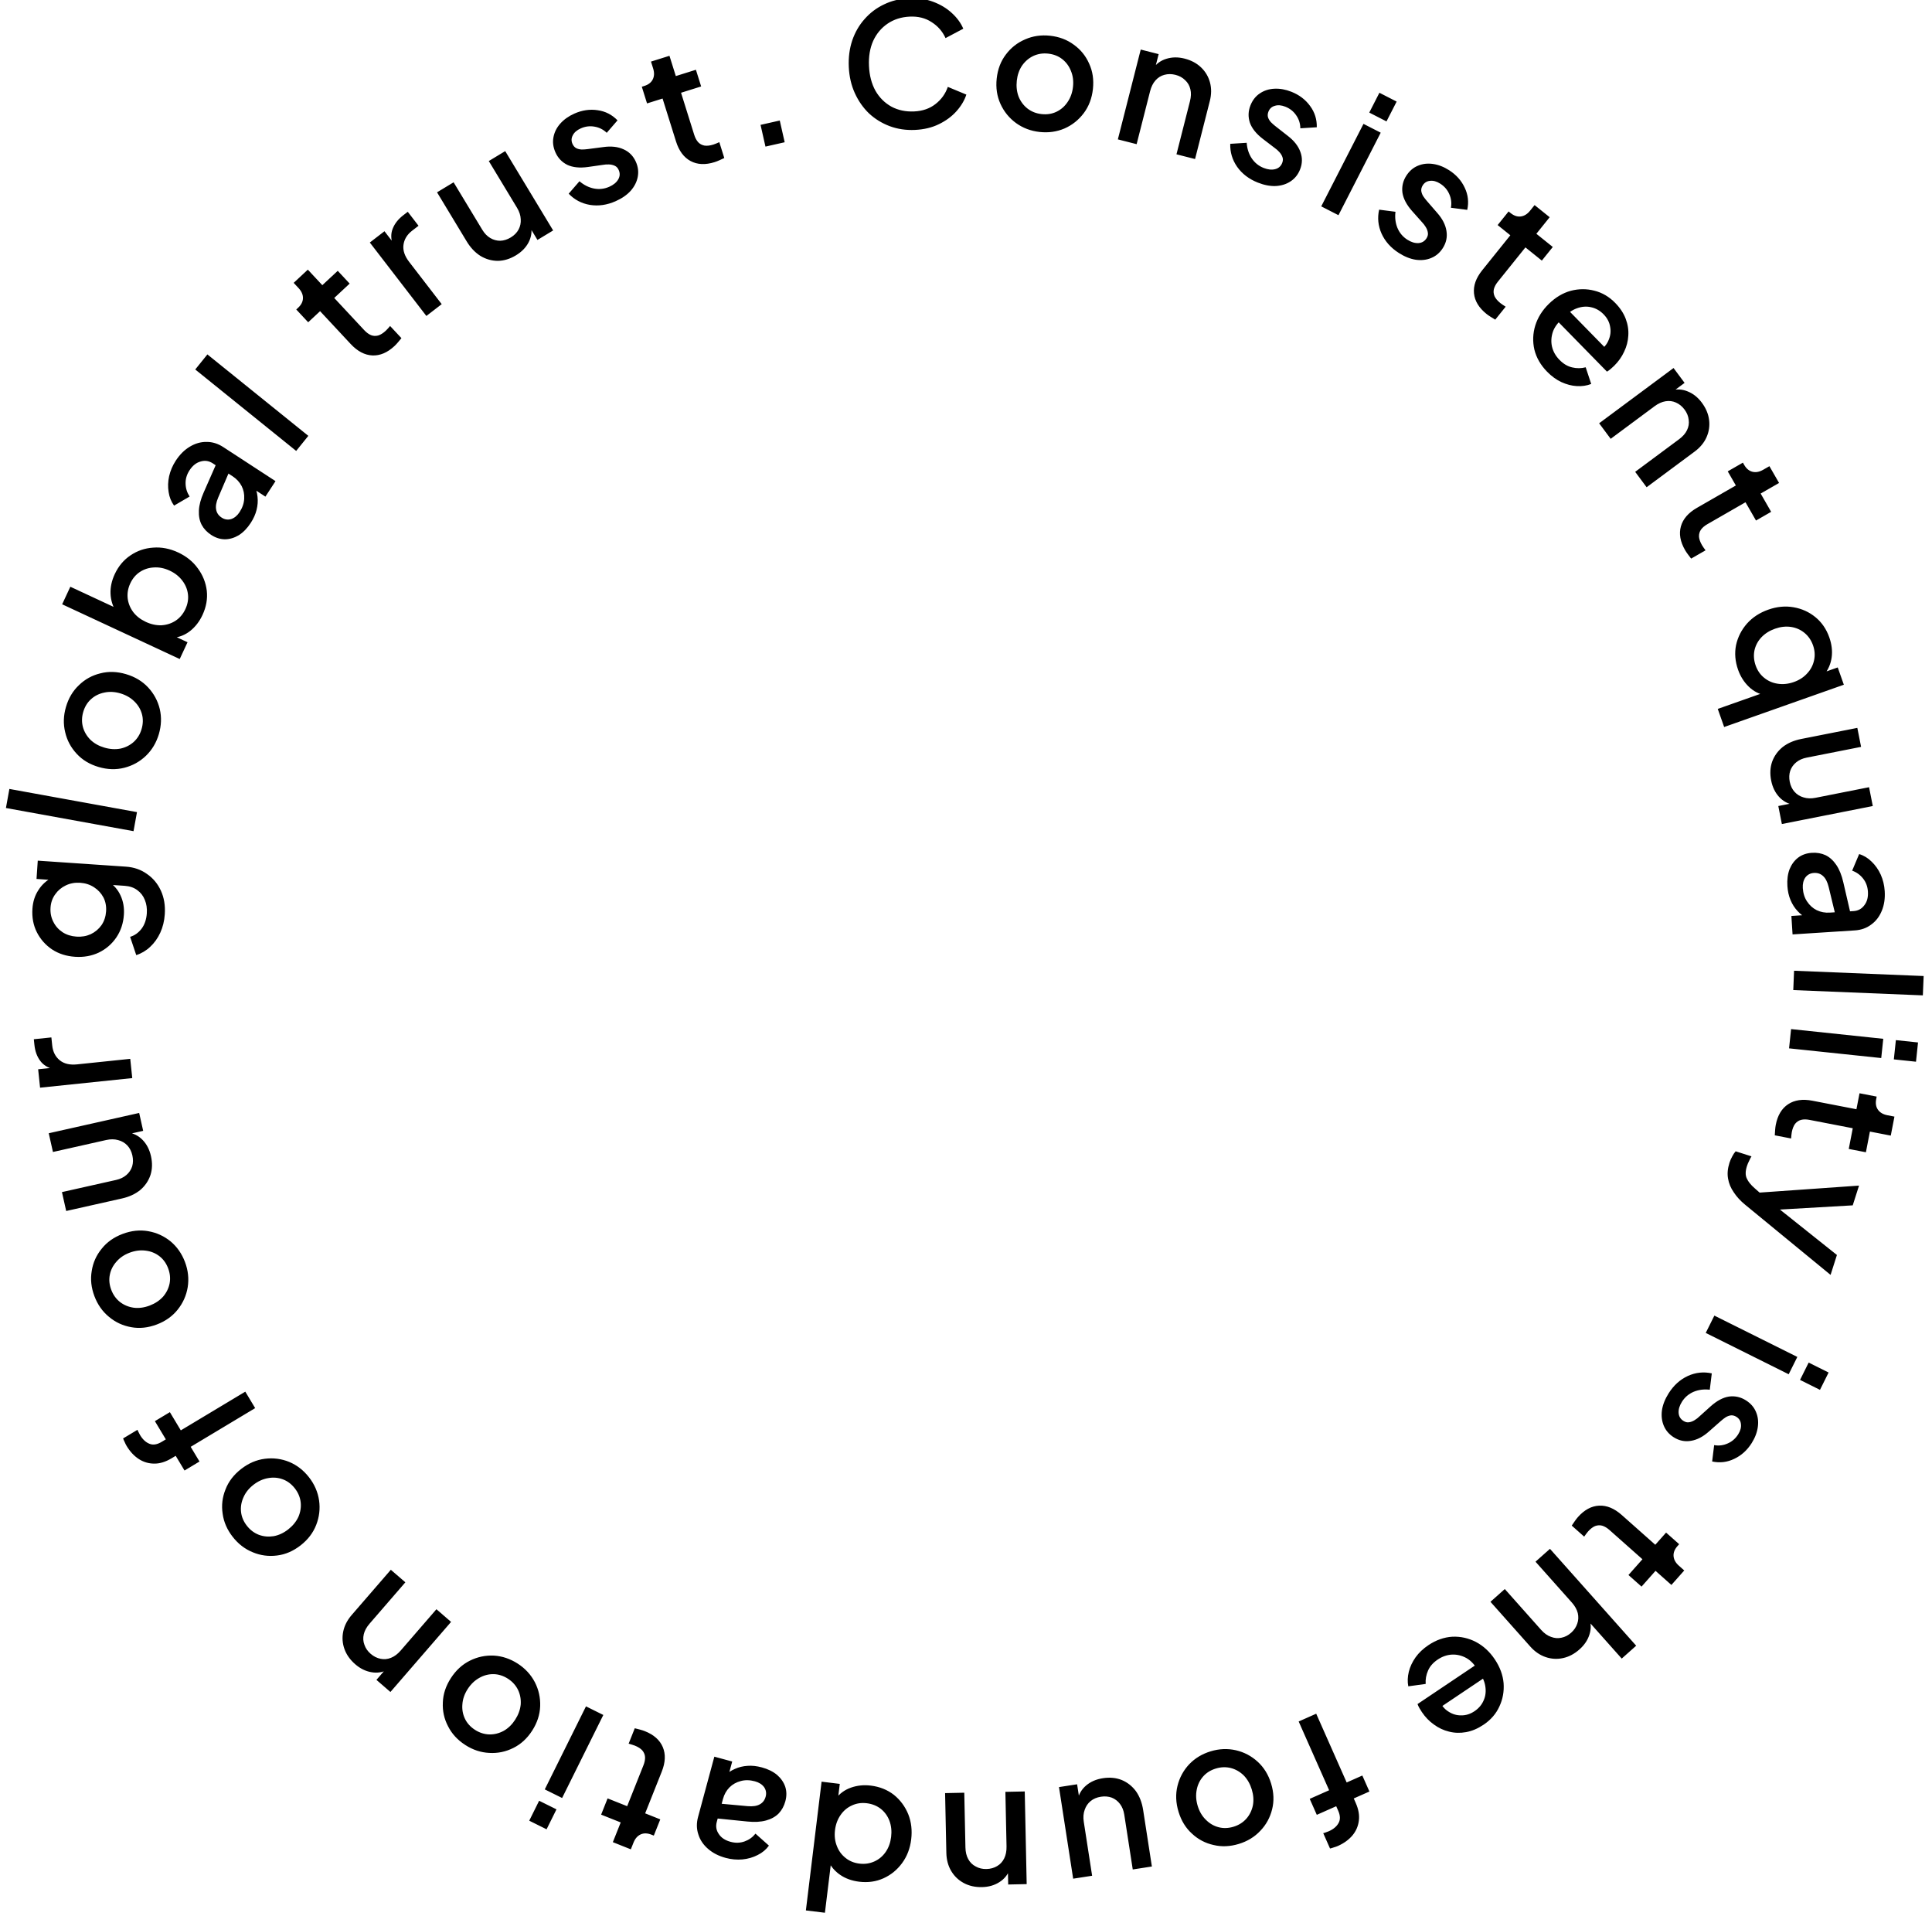 <svg width="203" height="202" viewBox="0 0 203 202" fill="none" xmlns="http://www.w3.org/2000/svg">
<path d="M96.142 13.649C95.195 13.693 94.306 13.56 93.475 13.251C92.656 12.941 91.932 12.494 91.304 11.91C90.688 11.315 90.192 10.605 89.818 9.781C89.443 8.958 89.232 8.043 89.185 7.036C89.139 6.041 89.258 5.116 89.542 4.262C89.838 3.395 90.272 2.642 90.843 2.003C91.413 1.352 92.092 0.84 92.879 0.467C93.666 0.082 94.539 -0.133 95.498 -0.178C96.445 -0.222 97.298 -0.1 98.056 0.189C98.826 0.478 99.481 0.874 100.021 1.377C100.561 1.869 100.959 2.415 101.215 3.015L99.351 4.003C99.03 3.297 98.541 2.738 97.885 2.324C97.241 1.897 96.475 1.705 95.588 1.746C94.701 1.787 93.925 2.034 93.262 2.485C92.598 2.936 92.092 3.543 91.743 4.304C91.406 5.064 91.26 5.942 91.307 6.937C91.353 7.932 91.58 8.798 91.987 9.536C92.405 10.261 92.965 10.818 93.668 11.206C94.37 11.581 95.165 11.748 96.052 11.707C96.939 11.666 97.684 11.409 98.287 10.936C98.901 10.463 99.336 9.86 99.59 9.128L101.538 9.938C101.338 10.548 100.992 11.129 100.502 11.68C100.011 12.231 99.395 12.687 98.655 13.045C97.927 13.404 97.09 13.605 96.142 13.649ZM109.239 13.865C108.308 13.764 107.479 13.45 106.752 12.925C106.036 12.4 105.493 11.732 105.123 10.919C104.753 10.106 104.621 9.216 104.726 8.25C104.832 7.272 105.153 6.432 105.688 5.729C106.224 5.015 106.898 4.485 107.708 4.139C108.52 3.78 109.397 3.652 110.339 3.755C111.293 3.859 112.122 4.172 112.826 4.696C113.543 5.208 114.08 5.87 114.438 6.682C114.81 7.483 114.942 8.372 114.836 9.35C114.73 10.329 114.408 11.175 113.872 11.889C113.335 12.603 112.661 13.139 111.85 13.498C111.039 13.844 110.169 13.966 109.239 13.865ZM109.443 11.986C110.016 12.049 110.538 11.967 111.009 11.74C111.48 11.514 111.867 11.176 112.169 10.726C112.485 10.265 112.676 9.731 112.742 9.122C112.809 8.514 112.736 7.957 112.526 7.451C112.327 6.947 112.022 6.533 111.611 6.211C111.199 5.889 110.707 5.696 110.134 5.634C109.574 5.573 109.052 5.655 108.569 5.88C108.097 6.106 107.705 6.444 107.39 6.892C107.088 7.342 106.903 7.871 106.837 8.48C106.771 9.088 106.837 9.651 107.034 10.167C107.244 10.673 107.555 11.087 107.967 11.409C108.39 11.733 108.882 11.925 109.443 11.986ZM117.456 14.643L119.859 5.206L121.742 5.686L121.272 7.535L121.107 7.233C121.491 6.699 121.977 6.346 122.566 6.174C123.157 5.99 123.79 5.984 124.465 6.156C125.162 6.333 125.74 6.642 126.198 7.08C126.656 7.519 126.968 8.044 127.134 8.656C127.301 9.268 127.295 9.922 127.117 10.62L125.568 16.708L123.614 16.211L125.03 10.646C125.152 10.169 125.167 9.746 125.075 9.376C124.987 8.994 124.802 8.675 124.52 8.418C124.254 8.152 123.917 7.967 123.51 7.863C123.103 7.76 122.713 7.759 122.34 7.862C121.982 7.957 121.672 8.151 121.412 8.444C121.152 8.736 120.962 9.115 120.844 9.581L119.428 15.145L117.456 14.643ZM132.162 19.182C131.236 18.815 130.513 18.264 129.991 17.528C129.481 16.796 129.239 15.99 129.265 15.11L130.993 15.001C131.035 15.612 131.208 16.151 131.512 16.621C131.828 17.094 132.248 17.435 132.772 17.643C133.219 17.82 133.621 17.863 133.979 17.773C134.338 17.683 134.586 17.465 134.723 17.119C134.811 16.895 134.821 16.693 134.751 16.51C134.686 16.317 134.576 16.137 134.422 15.973C134.279 15.813 134.121 15.673 133.949 15.553L132.686 14.588C131.994 14.055 131.54 13.489 131.327 12.888C131.129 12.28 131.149 11.675 131.388 11.072C131.605 10.526 131.932 10.107 132.37 9.816C132.813 9.514 133.324 9.348 133.903 9.32C134.482 9.291 135.079 9.399 135.692 9.642C136.518 9.969 137.172 10.467 137.656 11.136C138.143 11.794 138.377 12.539 138.358 13.37L136.63 13.479C136.624 12.973 136.477 12.515 136.188 12.104C135.91 11.697 135.532 11.398 135.052 11.208C134.639 11.044 134.27 11.014 133.945 11.118C133.625 11.21 133.402 11.413 133.279 11.725C133.195 11.937 133.18 12.137 133.234 12.327C133.292 12.505 133.393 12.674 133.536 12.834C133.684 12.983 133.841 13.123 134.009 13.254L135.309 14.272C135.972 14.78 136.414 15.343 136.634 15.96C136.859 16.565 136.848 17.18 136.6 17.805C136.388 18.34 136.055 18.757 135.601 19.055C135.163 19.346 134.647 19.509 134.052 19.544C133.461 19.568 132.832 19.448 132.162 19.182ZM138.826 21.68L143.265 13.013L145.075 13.94L140.636 22.608L138.826 21.68ZM143.872 11.828L144.938 9.745L146.749 10.672L145.682 12.755L143.872 11.828ZM146.979 26.576C146.14 26.04 145.535 25.36 145.162 24.539C144.801 23.724 144.716 22.886 144.909 22.027L146.626 22.249C146.551 22.856 146.619 23.419 146.829 23.937C147.048 24.462 147.396 24.877 147.871 25.181C148.276 25.439 148.662 25.558 149.032 25.538C149.401 25.517 149.685 25.35 149.886 25.037C150.015 24.834 150.063 24.637 150.029 24.445C150.002 24.242 149.928 24.046 149.808 23.855C149.698 23.671 149.57 23.503 149.424 23.353L148.367 22.165C147.789 21.511 147.452 20.868 147.356 20.237C147.277 19.603 147.413 19.013 147.761 18.467C148.078 17.971 148.479 17.622 148.965 17.42C149.456 17.207 149.989 17.142 150.564 17.224C151.138 17.306 151.703 17.525 152.259 17.881C153.007 18.359 153.555 18.972 153.902 19.721C154.256 20.46 154.344 21.236 154.167 22.048L152.45 21.826C152.54 21.329 152.483 20.851 152.278 20.392C152.082 19.939 151.767 19.574 151.333 19.297C150.959 19.057 150.602 18.958 150.263 18.998C149.931 19.027 149.674 19.184 149.493 19.467C149.371 19.659 149.318 19.853 149.335 20.049C149.359 20.235 149.425 20.42 149.535 20.605C149.652 20.779 149.78 20.946 149.92 21.106L151.002 22.354C151.557 22.979 151.884 23.615 151.983 24.262C152.088 24.899 151.96 25.501 151.598 26.067C151.288 26.553 150.882 26.898 150.38 27.104C149.895 27.307 149.357 27.369 148.766 27.29C148.182 27.202 147.586 26.964 146.979 26.576ZM156.187 32.978C155.392 32.339 154.955 31.619 154.876 30.816C154.798 30.014 155.085 29.206 155.74 28.392L158.694 24.717L157.361 23.645L158.512 22.214L158.722 22.383C159.078 22.669 159.436 22.788 159.798 22.74C160.16 22.692 160.484 22.491 160.769 22.135L161.243 21.546L162.828 22.82L161.43 24.56L163.155 25.947L162.005 27.378L160.28 25.991L157.381 29.596C157.171 29.858 157.032 30.117 156.966 30.371C156.908 30.617 156.93 30.866 157.035 31.119C157.147 31.363 157.352 31.605 157.651 31.846C157.726 31.906 157.814 31.969 157.915 32.035C158.016 32.101 158.113 32.163 158.204 32.221L157.11 33.582C156.964 33.495 156.804 33.398 156.63 33.288C156.456 33.179 156.309 33.076 156.187 32.978ZM162.56 39.053C161.88 38.359 161.434 37.586 161.222 36.735C161.028 35.885 161.058 35.041 161.313 34.203C161.576 33.357 162.051 32.599 162.737 31.927C163.44 31.239 164.208 30.78 165.042 30.551C165.885 30.331 166.712 30.327 167.525 30.539C168.346 30.743 169.075 31.171 169.713 31.822C170.225 32.345 170.593 32.901 170.816 33.489C171.039 34.077 171.13 34.667 171.09 35.261C171.058 35.846 170.912 36.409 170.652 36.949C170.4 37.498 170.047 37.995 169.593 38.44C169.481 38.549 169.361 38.658 169.233 38.767C169.104 38.876 168.976 38.968 168.848 39.043L163.42 33.5L164.578 32.367L169.199 37.087L167.992 36.908C168.496 36.583 168.84 36.188 169.023 35.723C169.223 35.258 169.275 34.788 169.178 34.312C169.098 33.835 168.869 33.404 168.491 33.019C168.113 32.633 167.679 32.386 167.188 32.279C166.706 32.164 166.204 32.201 165.685 32.391C165.174 32.572 164.682 32.928 164.21 33.457C163.696 33.876 163.348 34.343 163.164 34.859C162.989 35.383 162.958 35.901 163.071 36.411C163.193 36.93 163.456 37.395 163.859 37.807C164.27 38.227 164.713 38.49 165.187 38.597C165.669 38.713 166.144 38.709 166.612 38.587L167.192 40.337C166.732 40.519 166.226 40.594 165.675 40.562C165.141 40.532 164.599 40.39 164.05 40.138C163.518 39.886 163.022 39.525 162.56 39.053ZM168.025 44.468L175.844 38.664L177.003 40.225L175.471 41.362L175.534 41.024C176.168 40.852 176.768 40.885 177.333 41.123C177.908 41.353 178.403 41.748 178.818 42.307C179.247 42.885 179.501 43.489 179.579 44.118C179.658 44.747 179.568 45.352 179.311 45.931C179.054 46.511 178.636 47.015 178.058 47.444L173.014 51.189L171.812 49.57L176.423 46.147C176.818 45.854 177.097 45.535 177.259 45.19C177.431 44.838 177.49 44.474 177.434 44.097C177.395 43.722 177.25 43.366 177 43.029C176.75 42.692 176.447 42.446 176.093 42.29C175.755 42.137 175.393 42.092 175.006 42.155C174.62 42.218 174.233 42.393 173.848 42.679L169.237 46.101L168.025 44.468ZM177.052 57.788C176.543 56.904 176.398 56.073 176.617 55.297C176.835 54.521 177.397 53.873 178.302 53.353L182.391 51.003L181.538 49.52L183.13 48.605L183.265 48.84C183.492 49.235 183.783 49.476 184.137 49.563C184.492 49.65 184.867 49.58 185.262 49.352L185.917 48.976L186.931 50.739L184.996 51.851L186.099 53.771L184.507 54.686L183.404 52.766L179.393 55.072C179.102 55.239 178.879 55.429 178.725 55.643C178.581 55.85 178.512 56.09 178.517 56.364C178.533 56.632 178.636 56.932 178.827 57.265C178.875 57.349 178.934 57.439 179.004 57.537C179.075 57.635 179.142 57.728 179.206 57.816L177.692 58.686C177.588 58.552 177.474 58.403 177.352 58.238C177.229 58.073 177.129 57.923 177.052 57.788ZM180.489 74.477L185.75 72.618L185.502 73.049C184.835 72.929 184.251 72.626 183.749 72.141C183.247 71.657 182.872 71.064 182.624 70.363C182.313 69.48 182.242 68.614 182.413 67.765C182.599 66.922 182.982 66.17 183.563 65.507C184.147 64.855 184.891 64.369 185.797 64.049C186.702 63.73 187.588 63.645 188.456 63.797C189.324 63.948 190.09 64.295 190.752 64.838C191.415 65.38 191.9 66.087 192.208 66.958C192.467 67.693 192.55 68.396 192.456 69.066C192.362 69.735 192.112 70.326 191.708 70.838L191.194 70.79L193.095 70.119L193.737 71.935L181.161 76.378L180.489 74.477ZM184.472 69.92C184.66 70.451 184.958 70.881 185.366 71.207C185.779 71.545 186.253 71.753 186.789 71.831C187.341 71.916 187.906 71.857 188.483 71.653C189.06 71.449 189.531 71.143 189.895 70.734C190.264 70.336 190.502 69.877 190.611 69.355C190.723 68.844 190.685 68.323 190.498 67.791C190.31 67.259 190.01 66.824 189.598 66.486C189.185 66.148 188.711 65.941 188.175 65.863C187.638 65.785 187.081 65.848 186.504 66.052C185.927 66.256 185.449 66.559 185.069 66.96C184.7 67.358 184.459 67.812 184.347 68.322C184.239 68.844 184.281 69.377 184.472 69.92ZM186.101 82.002C185.959 81.284 185.994 80.623 186.205 80.018C186.427 79.411 186.797 78.898 187.313 78.478C187.843 78.067 188.491 77.786 189.256 77.635L195.154 76.469L195.549 78.464L189.827 79.595C189.392 79.681 189.027 79.845 188.732 80.087C188.437 80.329 188.227 80.627 188.102 80.982C187.988 81.335 187.972 81.718 188.053 82.13C188.137 82.553 188.305 82.906 188.556 83.186C188.807 83.467 189.121 83.662 189.497 83.771C189.876 83.891 190.295 83.906 190.754 83.816L196.387 82.702L196.778 84.68L187.225 86.569L186.851 84.679L188.723 84.309L188.518 84.57C187.885 84.463 187.358 84.181 186.938 83.726C186.518 83.271 186.239 82.696 186.101 82.002ZM187.806 93.079C187.764 92.421 187.84 91.832 188.035 91.315C188.243 90.808 188.542 90.404 188.931 90.103C189.333 89.8 189.815 89.631 190.378 89.595C190.905 89.561 191.385 89.644 191.819 89.845C192.253 90.058 192.63 90.4 192.949 90.873C193.268 91.345 193.511 91.949 193.679 92.684L194.453 96.025L192.854 96.128L192.141 93.179C192.011 92.647 191.812 92.263 191.544 92.027C191.288 91.791 190.969 91.685 190.586 91.71C190.215 91.734 189.918 91.891 189.696 92.182C189.487 92.484 189.397 92.857 189.425 93.3C189.461 93.851 189.611 94.322 189.877 94.714C190.144 95.117 190.482 95.42 190.891 95.623C191.313 95.824 191.77 95.909 192.261 95.877L194.757 95.717C195.236 95.686 195.614 95.481 195.89 95.103C196.179 94.735 196.305 94.258 196.267 93.672C196.233 93.133 196.059 92.669 195.745 92.28C195.444 91.903 195.066 91.632 194.611 91.469L195.346 89.727C195.837 89.875 196.275 90.142 196.66 90.526C197.058 90.909 197.376 91.364 197.614 91.889C197.853 92.427 197.992 93.001 198.031 93.612C198.08 94.379 197.98 95.064 197.731 95.67C197.482 96.287 197.11 96.774 196.616 97.13C196.135 97.498 195.559 97.703 194.888 97.746L188.349 98.167L188.225 96.227L189.985 96.114L189.958 96.53C189.548 96.328 189.188 96.057 188.877 95.716C188.568 95.387 188.32 95 188.135 94.555C187.951 94.122 187.841 93.63 187.806 93.079ZM188.507 101.983L202.122 102.539L202.039 104.571L188.424 104.016L188.507 101.983ZM188.194 108.114L197.879 109.134L197.666 111.156L187.981 110.137L188.194 108.114ZM199.204 109.273L201.531 109.518L201.318 111.541L198.991 111.296L199.204 109.273ZM186.584 118.175C186.778 117.174 187.211 116.451 187.884 116.007C188.556 115.563 189.405 115.44 190.43 115.638L195.06 116.534L195.385 114.856L197.188 115.205L197.137 115.47C197.05 115.917 197.112 116.29 197.323 116.587C197.535 116.885 197.864 117.077 198.312 117.164L199.054 117.308L198.668 119.304L196.476 118.88L196.055 121.054L194.253 120.705L194.674 118.531L190.132 117.652C189.802 117.588 189.509 117.587 189.253 117.647C189.009 117.71 188.799 117.846 188.624 118.057C188.46 118.27 188.342 118.565 188.269 118.942C188.251 119.036 188.236 119.143 188.225 119.263C188.214 119.383 188.204 119.497 188.195 119.606L186.481 119.274C186.49 119.104 186.501 118.917 186.517 118.712C186.532 118.507 186.554 118.328 186.584 118.175ZM181.718 122.163C181.791 121.934 181.887 121.713 182.006 121.499C182.109 121.293 182.23 121.111 182.369 120.953L184.032 121.483C183.954 121.61 183.873 121.766 183.788 121.953C183.692 122.137 183.614 122.32 183.556 122.503C183.385 123.04 183.379 123.473 183.539 123.801C183.684 124.137 183.964 124.484 184.378 124.843L185.588 125.909L183.969 125.355L195.333 124.556L194.671 126.631L185.991 127.133L186.215 126.43L193.01 131.845L192.343 133.937L183.359 126.559C182.88 126.167 182.487 125.739 182.181 125.276C181.86 124.821 181.656 124.335 181.57 123.816C181.479 123.308 181.529 122.757 181.718 122.163ZM180.133 138.214L188.849 142.556L187.942 144.377L179.226 140.034L180.133 138.214ZM190.041 143.15L192.136 144.193L191.229 146.014L189.134 144.97L190.041 143.15ZM175.326 146.382C175.857 145.539 176.532 144.929 177.352 144.552C178.164 144.185 179.001 144.095 179.862 144.283L179.651 146.001C179.043 145.93 178.481 146.001 177.964 146.214C177.44 146.437 177.028 146.787 176.727 147.265C176.471 147.671 176.355 148.058 176.377 148.427C176.4 148.796 176.569 149.08 176.884 149.278C177.087 149.406 177.284 149.453 177.477 149.418C177.679 149.389 177.875 149.314 178.065 149.193C178.249 149.082 178.415 148.952 178.564 148.805L179.746 147.741C180.397 147.159 181.037 146.818 181.667 146.718C182.301 146.635 182.892 146.767 183.44 147.112C183.937 147.426 184.289 147.824 184.495 148.309C184.71 148.799 184.779 149.332 184.7 149.906C184.622 150.481 184.407 151.047 184.055 151.606C183.581 152.357 182.971 152.909 182.225 153.261C181.488 153.619 180.713 153.713 179.9 153.54L180.11 151.822C180.609 151.909 181.086 151.849 181.544 151.64C181.995 151.442 182.358 151.125 182.633 150.689C182.87 150.313 182.967 149.956 182.925 149.617C182.893 149.285 182.735 149.03 182.451 148.85C182.258 148.729 182.064 148.677 181.868 148.696C181.682 148.72 181.497 148.788 181.314 148.9C181.14 149.017 180.974 149.146 180.814 149.287L179.574 150.378C178.952 150.936 178.318 151.267 177.672 151.37C177.035 151.48 176.433 151.356 175.864 150.997C175.377 150.69 175.029 150.286 174.819 149.786C174.614 149.302 174.548 148.764 174.623 148.173C174.708 147.588 174.942 146.991 175.326 146.382ZM165.795 159.383C166.472 158.62 167.213 158.219 168.019 158.18C168.824 158.14 169.617 158.467 170.398 159.159L173.925 162.289L175.06 161.01L176.434 162.229L176.254 162.431C175.952 162.772 175.816 163.124 175.846 163.488C175.876 163.852 176.062 164.185 176.403 164.487L176.968 164.989L175.618 166.511L173.949 165.029L172.48 166.685L171.106 165.467L172.575 163.811L169.115 160.741C168.864 160.518 168.613 160.367 168.361 160.288C168.119 160.218 167.869 160.229 167.611 160.32C167.362 160.42 167.11 160.614 166.855 160.901C166.791 160.973 166.724 161.058 166.654 161.155C166.583 161.253 166.516 161.346 166.453 161.435L165.147 160.276C165.241 160.135 165.346 159.98 165.464 159.811C165.581 159.643 165.692 159.5 165.795 159.383ZM162.859 162.716L171.918 172.894L170.399 174.246L166.545 169.917L166.955 169.89C167.182 170.507 167.203 171.107 167.016 171.691C166.837 172.284 166.487 172.812 165.967 173.275C165.43 173.753 164.851 174.06 164.231 174.194C163.611 174.328 163.001 174.292 162.401 174.087C161.801 173.882 161.266 173.516 160.795 172.987L156.606 168.281L158.112 166.94L161.93 171.23C162.257 171.597 162.604 171.842 162.971 171.966C163.337 172.106 163.7 172.136 164.062 172.055C164.432 171.983 164.774 171.807 165.087 171.528C165.392 171.257 165.606 170.938 165.729 170.571C165.852 170.221 165.869 169.852 165.781 169.465C165.684 169.085 165.476 168.716 165.157 168.357L161.339 164.068L162.859 162.716ZM150.08 172.841C150.887 172.299 151.728 172.001 152.604 171.949C153.475 171.912 154.3 172.096 155.077 172.499C155.86 172.913 156.519 173.518 157.055 174.315C157.603 175.132 157.914 175.971 157.987 176.833C158.049 177.701 157.902 178.516 157.545 179.276C157.195 180.046 156.642 180.685 155.884 181.193C155.277 181.601 154.664 181.861 154.045 181.973C153.426 182.085 152.829 182.067 152.252 181.919C151.683 181.782 151.156 181.535 150.672 181.181C150.179 180.833 149.755 180.395 149.4 179.867C149.313 179.738 149.228 179.6 149.144 179.454C149.06 179.307 148.993 179.165 148.943 179.025L155.383 174.7L156.287 176.045L150.802 179.728L151.198 178.573C151.426 179.128 151.752 179.538 152.175 179.803C152.596 180.084 153.049 180.221 153.535 180.213C154.017 180.221 154.483 180.075 154.931 179.774C155.379 179.473 155.701 179.091 155.896 178.627C156.097 178.174 156.152 177.675 156.061 177.129C155.976 176.593 155.716 176.045 155.281 175.484C154.963 174.903 154.567 174.475 154.094 174.2C153.61 173.932 153.107 173.807 152.585 173.826C152.052 173.851 151.547 174.024 151.069 174.345C150.581 174.673 150.241 175.06 150.049 175.507C149.848 175.96 149.765 176.428 149.799 176.91L147.973 177.161C147.878 176.675 147.897 176.165 148.028 175.628C148.156 175.109 148.394 174.602 148.742 174.108C149.086 173.631 149.532 173.209 150.08 172.841ZM138.297 180.038L141.498 187.262L143.144 186.533L143.888 188.212L142.242 188.941L142.446 189.402C142.743 190.071 142.854 190.691 142.779 191.263C142.709 191.845 142.486 192.364 142.11 192.819C141.723 193.279 141.212 193.65 140.576 193.932C140.455 193.986 140.313 194.036 140.15 194.082C139.991 194.139 139.858 194.178 139.749 194.2L139.035 192.587C139.132 192.57 139.236 192.538 139.345 192.489C139.46 192.451 139.55 192.418 139.616 192.389C140.11 192.17 140.454 191.88 140.648 191.518C140.847 191.167 140.832 190.734 140.603 190.219L140.399 189.758L138.359 190.662L137.615 188.984L139.655 188.079L136.454 180.855L138.297 180.038ZM127.206 183.989C128.101 183.717 128.987 183.68 129.862 183.878C130.726 184.079 131.488 184.481 132.147 185.083C132.807 185.686 133.278 186.452 133.561 187.382C133.847 188.323 133.881 189.222 133.665 190.078C133.452 190.945 133.041 191.697 132.431 192.334C131.826 192.982 131.069 193.444 130.162 193.719C129.244 193.999 128.358 194.036 127.506 193.83C126.645 193.64 125.891 193.242 125.243 192.637C124.587 192.046 124.116 191.28 123.83 190.338C123.544 189.397 123.507 188.492 123.72 187.625C123.933 186.758 124.343 186 124.949 185.352C125.558 184.715 126.31 184.261 127.206 183.989ZM127.755 185.797C127.204 185.964 126.756 186.245 126.412 186.638C126.067 187.031 125.844 187.494 125.742 188.026C125.633 188.574 125.667 189.14 125.845 189.726C126.023 190.312 126.308 190.796 126.7 191.178C127.081 191.564 127.523 191.825 128.028 191.96C128.534 192.095 129.062 192.079 129.613 191.911C130.152 191.747 130.6 191.467 130.956 191.07C131.301 190.677 131.53 190.212 131.643 189.676C131.744 189.144 131.706 188.585 131.528 187.999C131.35 187.414 131.069 186.922 130.685 186.525C130.293 186.142 129.845 185.883 129.339 185.748C128.823 185.617 128.295 185.633 127.755 185.797ZM115.88 186.815C116.603 186.703 117.263 186.765 117.858 187.001C118.455 187.248 118.952 187.639 119.35 188.172C119.739 188.719 119.992 189.378 120.112 190.149L121.031 196.09L119.021 196.401L118.129 190.638C118.061 190.199 117.913 189.828 117.683 189.523C117.454 189.219 117.165 188.996 116.815 188.856C116.467 188.728 116.086 188.696 115.671 188.76C115.244 188.826 114.885 188.979 114.594 189.218C114.304 189.457 114.096 189.763 113.971 190.134C113.835 190.507 113.802 190.925 113.874 191.388L114.752 197.062L112.76 197.37L111.27 187.747L113.174 187.452L113.465 189.338L113.213 189.122C113.347 188.494 113.65 187.98 114.122 187.579C114.594 187.178 115.18 186.923 115.88 186.815ZM107.672 188.205L107.876 197.94L105.933 197.981L105.893 196.074L106.132 196.321C105.905 196.938 105.53 197.408 105.009 197.731C104.488 198.066 103.88 198.24 103.184 198.255C102.464 198.27 101.825 198.128 101.266 197.827C100.708 197.527 100.267 197.104 99.943 196.559C99.62 196.014 99.451 195.381 99.435 194.661L99.303 188.38L101.319 188.338L101.44 194.079C101.45 194.571 101.549 194.983 101.736 195.315C101.923 195.659 102.186 195.918 102.526 196.09C102.854 196.276 103.228 196.364 103.648 196.355C104.068 196.346 104.444 196.242 104.776 196.043C105.096 195.856 105.342 195.587 105.515 195.235C105.687 194.884 105.769 194.468 105.759 193.988L105.638 188.247L107.672 188.205ZM91.498 187.591C92.427 187.705 93.234 188.027 93.919 188.557C94.59 189.099 95.094 189.777 95.43 190.591C95.754 191.405 95.857 192.288 95.741 193.241C95.625 194.193 95.306 195.025 94.784 195.735C94.262 196.445 93.611 196.976 92.831 197.328C92.05 197.68 91.201 197.8 90.284 197.689C89.51 197.594 88.844 197.356 88.286 196.973C87.728 196.591 87.31 196.105 87.032 195.515L87.392 195.087L86.677 200.948L84.676 200.704L86.326 187.178L88.238 187.411L87.998 189.376L87.811 188.973C88.216 188.43 88.747 188.041 89.404 187.807C90.061 187.573 90.759 187.501 91.498 187.591ZM91.073 189.443C90.513 189.375 89.996 189.451 89.522 189.671C89.035 189.89 88.638 190.222 88.33 190.668C88.008 191.125 87.811 191.657 87.736 192.264C87.662 192.872 87.727 193.43 87.931 193.938C88.123 194.445 88.429 194.863 88.848 195.192C89.255 195.52 89.739 195.718 90.299 195.786C90.859 195.855 91.382 195.779 91.868 195.561C92.354 195.342 92.751 195.009 93.059 194.564C93.367 194.118 93.559 193.591 93.633 192.983C93.707 192.376 93.649 191.813 93.458 191.294C93.266 190.787 92.966 190.369 92.559 190.042C92.14 189.712 91.644 189.513 91.073 189.443ZM80.049 185.678C80.686 185.85 81.219 186.112 81.646 186.464C82.058 186.824 82.344 187.237 82.504 187.702C82.661 188.18 82.666 188.691 82.519 189.235C82.381 189.745 82.147 190.173 81.817 190.519C81.476 190.862 81.031 191.108 80.48 191.258C79.93 191.407 79.281 191.443 78.531 191.365L75.119 191.02L75.537 189.474L78.557 189.75C79.104 189.798 79.531 189.733 79.84 189.556C80.146 189.39 80.349 189.121 80.45 188.751C80.546 188.392 80.493 188.06 80.289 187.756C80.071 187.461 79.747 187.256 79.319 187.14C78.786 186.996 78.291 186.986 77.835 187.112C77.367 187.234 76.971 187.456 76.647 187.779C76.321 188.113 76.093 188.518 75.965 188.993L75.312 191.408C75.187 191.872 75.259 192.295 75.528 192.679C75.783 193.071 76.194 193.343 76.761 193.497C77.283 193.638 77.778 193.622 78.247 193.451C78.701 193.288 79.079 193.017 79.38 192.638L80.793 193.896C80.494 194.313 80.1 194.642 79.612 194.883C79.122 195.135 78.589 195.29 78.014 195.346C77.428 195.399 76.84 195.345 76.249 195.186C75.508 194.985 74.891 194.669 74.398 194.238C73.894 193.803 73.553 193.295 73.375 192.712C73.182 192.138 73.173 191.526 73.349 190.878L75.058 184.552L76.935 185.06L76.475 186.763L76.089 186.602C76.412 186.28 76.785 186.026 77.208 185.842C77.619 185.655 78.065 185.545 78.546 185.514C79.015 185.479 79.516 185.534 80.049 185.678ZM67.757 181.872C68.705 182.25 69.334 182.81 69.645 183.554C69.956 184.298 69.918 185.155 69.532 186.125L67.788 190.506L69.377 191.139L68.697 192.844L68.447 192.745C68.023 192.576 67.645 192.568 67.313 192.72C66.982 192.872 66.731 193.16 66.563 193.583L66.283 194.286L64.393 193.533L65.219 191.46L63.162 190.641L63.841 188.935L65.898 189.754L67.609 185.456C67.734 185.144 67.79 184.856 67.778 184.593C67.762 184.341 67.667 184.11 67.493 183.898C67.314 183.698 67.047 183.527 66.69 183.385C66.601 183.349 66.498 183.315 66.382 183.282C66.266 183.249 66.156 183.218 66.051 183.189L66.697 181.567C66.862 181.606 67.044 181.653 67.242 181.706C67.441 181.759 67.612 181.815 67.757 181.872ZM63.392 180.17L59.063 188.893L57.241 187.989L61.57 179.266L63.392 180.17ZM58.47 190.086L57.43 192.182L55.608 191.278L56.648 189.182L58.47 190.086ZM54.399 174.776C55.185 175.284 55.785 175.936 56.2 176.732C56.604 177.521 56.79 178.363 56.757 179.255C56.723 180.148 56.443 181.002 55.916 181.819C55.382 182.646 54.718 183.253 53.925 183.641C53.126 184.039 52.286 184.211 51.407 184.157C50.521 184.114 49.679 183.835 48.883 183.321C48.076 182.8 47.476 182.148 47.082 181.365C46.671 180.586 46.487 179.753 46.53 178.867C46.557 177.984 46.838 177.13 47.371 176.303C47.905 175.476 48.572 174.864 49.371 174.466C50.171 174.068 51.014 173.891 51.9 173.934C52.779 173.988 53.612 174.269 54.399 174.776ZM53.374 176.364C52.89 176.052 52.386 175.891 51.864 175.882C51.341 175.873 50.843 176.002 50.371 176.269C49.883 176.539 49.473 176.931 49.141 177.445C48.809 177.959 48.623 178.49 48.585 179.036C48.536 179.576 48.624 180.082 48.847 180.555C49.07 181.028 49.424 181.42 49.908 181.733C50.382 182.039 50.885 182.199 51.418 182.215C51.941 182.224 52.443 182.098 52.925 181.838C53.397 181.571 53.799 181.181 54.131 180.667C54.463 180.153 54.657 179.621 54.712 179.071C54.75 178.524 54.658 178.015 54.434 177.542C54.201 177.063 53.847 176.67 53.374 176.364ZM47.395 170.393L41.023 177.756L39.553 176.484L40.801 175.041L40.813 175.385C40.231 175.691 39.639 175.789 39.035 175.679C38.424 175.579 37.855 175.301 37.329 174.845C36.785 174.374 36.406 173.84 36.192 173.243C35.979 172.646 35.935 172.036 36.061 171.415C36.186 170.793 36.484 170.21 36.955 169.666L41.066 164.916L42.591 166.235L38.833 170.577C38.511 170.949 38.308 171.321 38.224 171.692C38.133 172.073 38.155 172.442 38.291 172.798C38.411 173.155 38.629 173.471 38.947 173.746C39.264 174.021 39.613 174.196 39.993 174.27C40.355 174.346 40.719 174.312 41.083 174.166C41.447 174.021 41.785 173.767 42.1 173.404L45.857 169.062L47.395 170.393ZM32.468 155.2C33.044 155.938 33.397 156.75 33.528 157.639C33.65 158.517 33.549 159.372 33.224 160.204C32.9 161.037 32.354 161.752 31.588 162.35C30.812 162.955 29.986 163.311 29.11 163.417C28.224 163.53 27.374 163.417 26.561 163.078C25.739 162.745 25.036 162.206 24.452 161.459C23.861 160.702 23.508 159.889 23.393 159.02C23.261 158.149 23.361 157.302 23.693 156.479C24.008 155.654 24.554 154.939 25.329 154.334C26.105 153.728 26.936 153.369 27.822 153.256C28.708 153.142 29.562 153.252 30.385 153.584C31.198 153.923 31.892 154.462 32.468 155.2ZM30.979 156.363C30.624 155.909 30.201 155.592 29.711 155.412C29.22 155.232 28.708 155.19 28.174 155.287C27.624 155.381 27.108 155.617 26.625 155.994C26.143 156.37 25.794 156.81 25.578 157.314C25.355 157.808 25.271 158.315 25.327 158.835C25.382 159.354 25.587 159.841 25.942 160.295C26.289 160.74 26.712 161.057 27.21 161.247C27.701 161.427 28.216 161.473 28.757 161.386C29.291 161.289 29.799 161.052 30.281 160.676C30.763 160.299 31.121 159.86 31.354 159.359C31.57 158.855 31.65 158.343 31.594 157.824C31.531 157.294 31.326 156.807 30.979 156.363ZM26.811 147.933L20.035 152L20.962 153.543L19.388 154.488L18.461 152.945L18.029 153.204C17.402 153.581 16.8 153.767 16.224 153.763C15.637 153.765 15.095 153.608 14.597 153.291C14.092 152.964 13.661 152.502 13.303 151.905C13.235 151.792 13.168 151.657 13.102 151.501C13.026 151.351 12.97 151.223 12.935 151.118L14.448 150.21C14.477 150.305 14.522 150.404 14.584 150.507C14.635 150.616 14.679 150.701 14.716 150.763C14.994 151.226 15.325 151.531 15.707 151.68C16.08 151.834 16.508 151.766 16.992 151.476L17.424 151.216L16.275 149.302L17.849 148.357L18.998 150.271L25.773 146.204L26.811 147.933ZM19.437 132.584C19.768 133.46 19.863 134.341 19.723 135.228C19.579 136.103 19.228 136.89 18.67 137.587C18.113 138.285 17.379 138.806 16.47 139.149C15.549 139.496 14.655 139.59 13.786 139.43C12.907 139.275 12.129 138.914 11.454 138.348C10.768 137.786 10.257 137.062 9.922 136.175C9.583 135.277 9.488 134.396 9.637 133.532C9.77 132.66 10.117 131.882 10.679 131.195C11.225 130.502 11.959 129.981 12.879 129.634C13.8 129.286 14.7 129.19 15.58 129.346C16.459 129.501 17.242 129.86 17.929 130.422C18.604 130.988 19.107 131.709 19.437 132.584ZM17.669 133.252C17.466 132.713 17.157 132.284 16.742 131.966C16.327 131.648 15.85 131.456 15.312 131.39C14.758 131.317 14.195 131.388 13.623 131.604C13.05 131.82 12.586 132.136 12.23 132.553C11.87 132.958 11.639 133.417 11.538 133.93C11.436 134.443 11.487 134.969 11.691 135.508C11.89 136.035 12.199 136.464 12.618 136.793C13.033 137.111 13.512 137.309 14.054 137.386C14.592 137.453 15.147 137.378 15.72 137.162C16.293 136.946 16.765 136.633 17.136 136.223C17.492 135.807 17.72 135.342 17.822 134.829C17.919 134.305 17.868 133.779 17.669 133.252ZM15.863 121.46C16.023 122.175 16.006 122.836 15.81 123.446C15.603 124.058 15.247 124.581 14.742 125.014C14.222 125.438 13.582 125.736 12.821 125.907L6.955 127.224L6.509 125.239L12.2 123.962C12.633 123.864 12.994 123.691 13.282 123.442C13.57 123.193 13.773 122.889 13.889 122.531C13.994 122.175 14 121.792 13.908 121.383C13.813 120.961 13.637 120.613 13.379 120.339C13.12 120.065 12.802 119.878 12.423 119.779C12.041 119.668 11.622 119.664 11.165 119.766L5.563 121.024L5.121 119.057L14.623 116.924L15.044 118.803L13.183 119.221L13.381 118.955C14.017 119.046 14.55 119.314 14.982 119.758C15.414 120.202 15.707 120.769 15.863 121.46ZM13.896 113.262L4.21 114.269L4.009 112.335L5.96 112.132L5.693 112.341C5.038 112.192 4.548 111.893 4.224 111.444C3.888 110.996 3.685 110.438 3.616 109.77L3.554 109.179L5.398 108.988L5.486 109.829C5.555 110.497 5.821 111.019 6.282 111.393C6.73 111.757 7.336 111.899 8.1 111.82L13.685 111.239L13.896 113.262ZM17.314 96.054C17.266 96.76 17.108 97.405 16.84 97.988C16.571 98.571 16.219 99.064 15.783 99.468C15.358 99.872 14.869 100.163 14.316 100.342L13.671 98.422C14.137 98.285 14.535 98.006 14.864 97.583C15.195 97.148 15.382 96.602 15.427 95.944C15.462 95.429 15.392 94.961 15.216 94.54C15.052 94.12 14.787 93.777 14.42 93.511C14.065 93.247 13.624 93.097 13.098 93.061L10.906 92.912L11.344 92.58C11.944 92.958 12.385 93.457 12.667 94.078C12.951 94.686 13.067 95.362 13.017 96.104C12.956 97.002 12.691 97.796 12.223 98.486C11.755 99.176 11.142 99.705 10.383 100.074C9.625 100.432 8.791 100.58 7.881 100.518C6.959 100.455 6.153 100.195 5.462 99.74C4.772 99.272 4.242 98.67 3.871 97.935C3.5 97.2 3.346 96.378 3.408 95.468C3.458 94.726 3.665 94.078 4.027 93.526C4.378 92.96 4.866 92.512 5.49 92.182L5.974 92.486L3.837 92.34L3.968 90.418L13.234 91.049C14.072 91.106 14.807 91.361 15.438 91.813C16.081 92.253 16.57 92.84 16.905 93.572C17.241 94.305 17.377 95.132 17.314 96.054ZM11.147 95.742C11.184 95.204 11.09 94.716 10.867 94.28C10.633 93.843 10.308 93.49 9.893 93.221C9.467 92.94 8.979 92.78 8.428 92.743C7.878 92.705 7.372 92.797 6.912 93.019C6.452 93.24 6.082 93.551 5.802 93.953C5.51 94.354 5.346 94.818 5.31 95.345C5.273 95.896 5.371 96.396 5.605 96.844C5.827 97.293 6.151 97.657 6.577 97.939C6.992 98.208 7.481 98.361 8.043 98.4C8.582 98.436 9.081 98.35 9.54 98.141C10 97.919 10.377 97.602 10.669 97.189C10.95 96.775 11.109 96.293 11.147 95.742ZM14.03 87.32L0.623 84.887L0.986 82.885L14.393 85.319L14.03 87.32ZM16.691 77.125C16.428 78.023 15.974 78.784 15.328 79.407C14.686 80.02 13.932 80.437 13.067 80.658C12.202 80.88 11.303 80.854 10.37 80.581C9.426 80.304 8.655 79.841 8.058 79.19C7.449 78.537 7.045 77.781 6.847 76.922C6.637 76.06 6.665 75.175 6.932 74.265C7.201 73.344 7.656 72.583 8.294 71.982C8.925 71.367 9.671 70.954 10.533 70.743C11.387 70.519 12.286 70.544 13.23 70.821C14.174 71.098 14.951 71.563 15.56 72.216C16.169 72.87 16.578 73.628 16.788 74.49C16.987 75.348 16.954 76.226 16.691 77.125ZM14.877 76.593C15.039 76.04 15.05 75.512 14.91 75.008C14.77 74.505 14.505 74.065 14.116 73.688C13.718 73.296 13.225 73.014 12.638 72.842C12.05 72.67 11.489 72.643 10.955 72.761C10.423 72.868 9.962 73.096 9.573 73.445C9.183 73.793 8.907 74.244 8.745 74.796C8.587 75.338 8.576 75.866 8.712 76.381C8.852 76.885 9.116 77.331 9.502 77.719C9.892 78.096 10.38 78.37 10.967 78.542C11.555 78.715 12.12 78.749 12.663 78.645C13.198 78.527 13.66 78.293 14.05 77.945C14.443 77.585 14.719 77.134 14.877 76.593ZM21.276 64.611C20.957 65.296 20.524 65.856 19.978 66.29C19.437 66.713 18.829 66.953 18.154 67.009L17.91 66.637L19.705 67.473L18.884 69.235L6.531 63.485L7.39 61.641L12.742 64.132L12.181 64.229C11.833 63.669 11.644 63.052 11.614 62.376C11.585 61.701 11.732 61.015 12.056 60.318C12.446 59.481 12.997 58.824 13.708 58.347C14.425 57.86 15.22 57.589 16.093 57.532C16.972 57.464 17.846 57.633 18.716 58.038C19.587 58.444 20.279 59.004 20.793 59.72C21.312 60.425 21.623 61.205 21.728 62.061C21.822 62.912 21.671 63.762 21.276 64.611ZM19.479 63.992C19.722 63.47 19.812 62.95 19.749 62.431C19.686 61.912 19.491 61.437 19.162 61.006C18.827 60.559 18.382 60.206 17.828 59.948C17.273 59.689 16.722 59.579 16.175 59.615C15.634 59.641 15.144 59.797 14.707 60.083C14.269 60.369 13.929 60.773 13.686 61.296C13.448 61.807 13.358 62.328 13.415 62.857C13.478 63.376 13.671 63.857 13.995 64.299C14.324 64.73 14.766 65.074 15.321 65.333C15.875 65.591 16.429 65.71 16.981 65.689C17.528 65.652 18.02 65.491 18.458 65.205C18.9 64.908 19.241 64.504 19.479 63.992ZM26.338 54.947C25.978 55.5 25.564 55.925 25.098 56.223C24.628 56.504 24.147 56.649 23.655 56.657C23.152 56.659 22.665 56.506 22.192 56.198C21.75 55.91 21.415 55.556 21.188 55.135C20.967 54.705 20.87 54.205 20.898 53.635C20.925 53.066 21.092 52.437 21.397 51.748L22.778 48.608L24.12 49.483L22.925 52.272C22.711 52.776 22.641 53.203 22.714 53.552C22.778 53.894 22.97 54.17 23.292 54.38C23.604 54.583 23.935 54.634 24.287 54.534C24.635 54.417 24.931 54.173 25.173 53.801C25.474 53.339 25.636 52.871 25.658 52.398C25.686 51.915 25.597 51.47 25.389 51.063C25.172 50.649 24.857 50.308 24.445 50.039L22.349 48.673C21.947 48.411 21.522 48.349 21.074 48.486C20.623 48.607 20.236 48.914 19.915 49.407C19.62 49.859 19.482 50.335 19.501 50.834C19.516 51.316 19.657 51.759 19.924 52.163L18.291 53.118C17.987 52.705 17.796 52.23 17.717 51.691C17.628 51.146 17.646 50.592 17.77 50.028C17.901 49.454 18.133 48.911 18.467 48.398C18.887 47.755 19.377 47.266 19.94 46.93C20.509 46.585 21.098 46.417 21.707 46.428C22.313 46.422 22.897 46.602 23.46 46.969L28.949 50.547L27.887 52.175L26.409 51.212L26.681 50.895C26.888 51.302 27.014 51.735 27.059 52.194C27.11 52.643 27.076 53.101 26.958 53.568C26.846 54.025 26.64 54.485 26.338 54.947ZM31.12 47.373L20.515 38.817L21.792 37.234L32.397 45.789L31.12 47.373ZM41.45 36.353C40.704 37.048 39.928 37.377 39.123 37.341C38.318 37.304 37.559 36.904 36.847 36.14L33.632 32.691L32.381 33.857L31.129 32.514L31.326 32.33C31.66 32.019 31.829 31.681 31.833 31.316C31.837 30.951 31.684 30.602 31.373 30.268L30.858 29.715L32.345 28.328L33.867 29.961L35.487 28.451L36.739 29.794L35.119 31.304L38.274 34.688C38.503 34.933 38.739 35.107 38.981 35.209C39.216 35.302 39.466 35.315 39.731 35.248C39.989 35.172 40.258 35.003 40.539 34.741C40.609 34.676 40.684 34.598 40.764 34.507C40.843 34.417 40.918 34.33 40.989 34.248L42.18 35.525C42.073 35.657 41.953 35.801 41.821 35.958C41.688 36.115 41.564 36.246 41.45 36.353ZM44.8 33.194L38.858 25.479L40.398 24.293L41.595 25.848L41.277 25.729C41.06 25.093 41.057 24.52 41.269 24.008C41.474 23.487 41.842 23.022 42.374 22.612L42.845 22.249L43.976 23.718L43.306 24.234C42.774 24.644 42.469 25.144 42.393 25.733C42.319 26.305 42.516 26.895 42.984 27.504L46.411 31.953L44.8 33.194ZM54.211 26.825C53.585 27.204 52.951 27.397 52.311 27.405C51.665 27.403 51.056 27.231 50.485 26.889C49.918 26.531 49.433 26.018 49.03 25.35L45.921 20.205L47.661 19.153L50.678 24.144C50.907 24.524 51.186 24.811 51.514 25.006C51.842 25.201 52.194 25.296 52.57 25.293C52.941 25.279 53.306 25.164 53.665 24.947C54.035 24.724 54.309 24.446 54.487 24.114C54.665 23.782 54.741 23.421 54.715 23.03C54.699 22.633 54.57 22.234 54.328 21.833L51.359 16.919L53.084 15.876L58.12 24.211L56.472 25.207L55.485 23.574L55.8 23.678C55.916 24.309 55.831 24.9 55.547 25.45C55.262 26.001 54.817 26.459 54.211 26.825ZM64.688 21.137C63.777 21.54 62.877 21.67 61.986 21.526C61.107 21.377 60.362 20.985 59.753 20.349L60.886 19.041C61.351 19.439 61.857 19.693 62.405 19.805C62.964 19.912 63.502 19.851 64.017 19.622C64.456 19.428 64.769 19.171 64.956 18.852C65.143 18.533 65.161 18.204 65.01 17.864C64.913 17.644 64.775 17.495 64.596 17.417C64.412 17.328 64.208 17.281 63.982 17.276C63.768 17.266 63.557 17.28 63.352 17.319L61.778 17.543C60.913 17.664 60.191 17.59 59.612 17.321C59.04 17.036 58.623 16.598 58.36 16.005C58.122 15.468 58.053 14.941 58.152 14.424C58.247 13.897 58.487 13.416 58.872 12.983C59.258 12.55 59.752 12.2 60.356 11.932C61.168 11.573 61.982 11.455 62.798 11.579C63.609 11.692 64.305 12.047 64.884 12.644L63.751 13.953C63.386 13.602 62.955 13.386 62.459 13.304C61.975 13.217 61.496 13.278 61.025 13.487C60.619 13.666 60.339 13.909 60.185 14.213C60.026 14.506 60.015 14.807 60.151 15.114C60.243 15.322 60.376 15.474 60.548 15.568C60.717 15.651 60.908 15.697 61.122 15.707C61.332 15.706 61.542 15.692 61.753 15.664L63.391 15.451C64.218 15.334 64.929 15.413 65.523 15.688C66.112 15.952 66.543 16.391 66.815 17.005C67.049 17.532 67.112 18.061 67.007 18.594C66.908 19.11 66.662 19.593 66.27 20.042C65.874 20.48 65.346 20.845 64.688 21.137ZM75.087 17.033C74.114 17.338 73.272 17.3 72.562 16.919C71.851 16.538 71.34 15.849 71.028 14.853L69.618 10.352L67.986 10.864L67.437 9.112L67.695 9.031C68.13 8.895 68.428 8.663 68.59 8.336C68.751 8.008 68.764 7.627 68.627 7.192L68.401 6.471L70.342 5.862L71.01 7.992L73.122 7.33L73.671 9.082L71.559 9.744L72.942 14.159C73.042 14.479 73.18 14.738 73.355 14.935C73.526 15.12 73.746 15.24 74.014 15.294C74.279 15.337 74.595 15.301 74.961 15.186C75.053 15.157 75.154 15.119 75.265 15.072C75.376 15.024 75.481 14.979 75.581 14.935L76.103 16.601C75.95 16.674 75.779 16.753 75.592 16.837C75.404 16.921 75.236 16.986 75.087 17.033ZM80.429 15.401L79.913 13.118L81.932 12.662L82.448 14.945L80.429 15.401Z" fill="black"/>
</svg>
